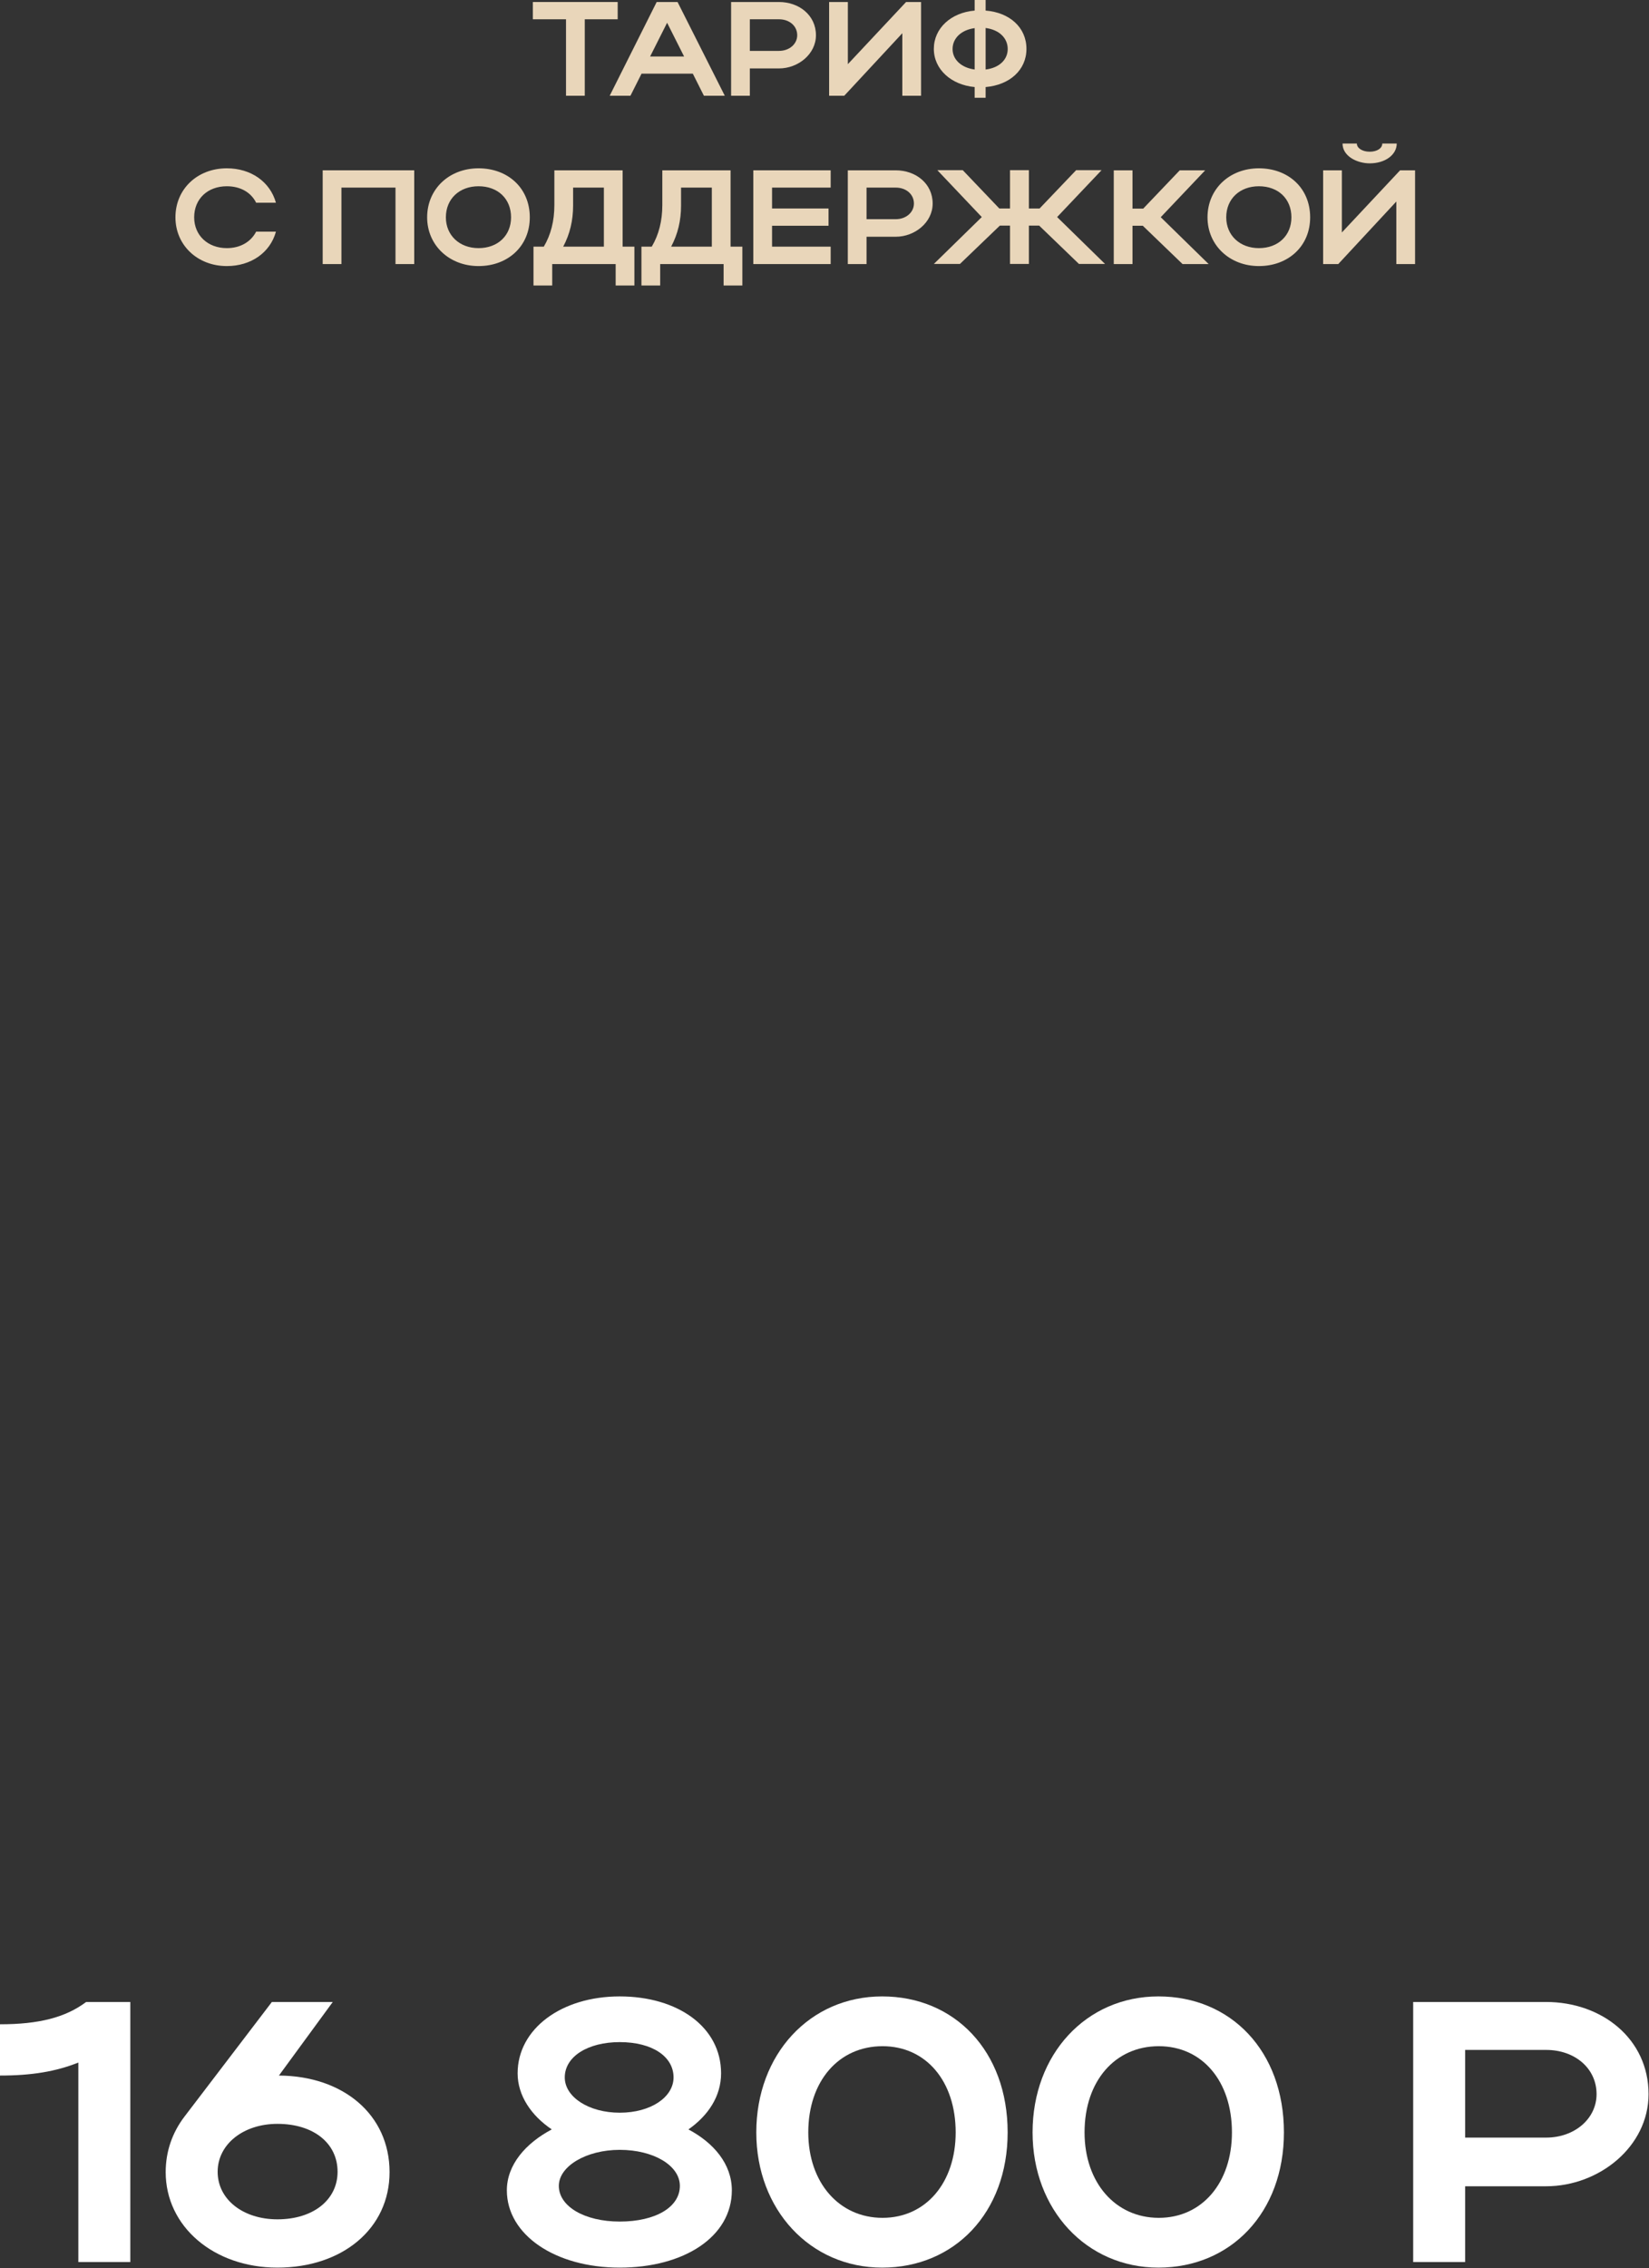 <?xml version="1.0" encoding="UTF-8"?> <svg xmlns="http://www.w3.org/2000/svg" viewBox="0 0 303.855 417.663" fill="none"><rect x="0" y="0" width="303.855" height="417.663" fill="#333333" stroke="none"/><path d="M104.299 17.632V3.551H98.184V0.37H113.818V3.551H107.752V17.632H104.299Z" fill="#E9D6BA"></path><path d="M112.347 17.632L121.003 0.37H124.85L133.555 17.632H129.708L127.661 13.563H118.216L116.169 17.632H112.347ZM119.794 10.407H126.058L122.926 4.192L119.794 10.407Z" fill="#E9D6BA"></path><path d="M134.718 17.632V0.37H143.546C147.245 0.37 150.352 2.811 150.352 6.486C150.352 9.963 147.072 12.601 143.546 12.601H138.17V17.632H134.718ZM146.9 6.486C146.9 4.784 145.469 3.551 143.546 3.551H138.17V9.371H143.546C145.445 9.371 146.9 8.113 146.9 6.486Z" fill="#E9D6BA"></path><path d="M169.721 17.632H166.268V6.116L155.566 17.632H152.779V0.37H156.232V11.812L166.959 0.37H169.721V17.632Z" fill="#E9D6BA"></path><path d="M172.075 9.001C172.075 5.203 175.231 2.318 179.596 1.948V0H181.618V1.948C186.033 2.293 189.14 5.055 189.14 9.001C189.14 12.897 186.033 15.659 181.618 16.029V18.002H179.596V16.029C175.256 15.634 172.075 12.749 172.075 9.001ZM181.618 5.154V12.799C184.109 12.503 185.687 10.998 185.687 9.026C185.687 7.003 184.109 5.475 181.618 5.154ZM175.527 9.026C175.527 10.998 177.18 12.478 179.596 12.799V5.179C177.18 5.499 175.527 7.003 175.527 9.026Z" fill="#E9D6BA"></path><path d="M35.779 40.017C35.779 43.346 38.295 45.689 41.796 45.689C44.287 45.689 46.235 44.53 47.197 42.656H50.846C49.786 46.528 46.235 48.993 41.796 48.993C36.396 48.993 32.327 45.146 32.327 40.017C32.327 34.814 36.371 30.992 41.796 30.992C46.235 30.992 49.761 33.458 50.846 37.329H47.197C46.26 35.43 44.312 34.296 41.796 34.296C38.27 34.296 35.779 36.614 35.779 40.017Z" fill="#E9D6BA"></path><path d="M59.461 31.362H76.329V48.624H72.876V34.543H62.914V48.624H59.461V31.362Z" fill="#E9D6BA"></path><path d="M78.709 40.017C78.709 34.814 82.753 30.992 88.178 30.992C93.579 30.992 97.623 34.617 97.623 40.017C97.623 45.344 93.579 48.993 88.178 48.993C82.778 48.993 78.709 45.146 78.709 40.017ZM82.161 40.017C82.161 43.346 84.677 45.689 88.178 45.689C91.754 45.689 94.171 43.346 94.171 40.017C94.171 36.614 91.754 34.296 88.178 34.296C84.652 34.296 82.161 36.614 82.161 40.017Z" fill="#E9D6BA"></path><path d="M98.304 45.418H100.203C101.51 43.223 102.151 40.658 102.151 37.773V31.362H114.728V45.418H116.898V52.569H113.446V48.624H101.757V52.569H98.304V45.418ZM103.779 45.418H111.275V34.543H105.604V37.847C105.604 40.609 105.012 43.1 103.779 45.418Z" fill="#E9D6BA"></path><path d="M118.196 45.418H120.095C121.402 43.223 122.043 40.658 122.043 37.773V31.362H134.619V45.418H136.79V52.569H133.337V48.624H121.648V52.569H118.196V45.418ZM123.67 45.418H131.167V34.543H125.495V37.847C125.495 40.609 124.904 43.1 123.67 45.418Z" fill="#E9D6BA"></path><path d="M138.811 48.624V31.362H153.065V34.543H142.264V38.39H152.671V41.571H142.264V45.418H153.065V48.624H138.811Z" fill="#E9D6BA"></path><path d="M156.223 48.624V31.362H165.051C168.75 31.362 171.857 33.803 171.857 37.477C171.857 40.954 168.577 43.593 165.051 43.593H159.675V48.624H156.223ZM168.405 37.477C168.405 35.776 166.975 34.543 165.051 34.543H159.675V40.362H165.051C166.95 40.362 168.405 39.105 168.405 37.477Z" fill="#E9D6BA"></path><path d="M189.589 41.546V48.599H186.112V41.546H184.237L176.889 48.599H172.08L180.908 39.968L172.721 31.337H177.406L184.139 38.39H186.112V31.337H189.589V38.39H191.561L198.293 31.337H202.979L194.792 39.968L203.62 48.599H198.811L191.487 41.546H189.589Z" fill="#E9D6BA"></path><path d="M208.682 41.571V48.624H205.23V31.362H208.682V38.414H210.655L217.387 31.362H222.073L213.885 39.993L222.714 48.624H217.905L210.581 41.571H208.682Z" fill="#E9D6BA"></path><path d="M222.503 40.017C222.503 34.814 226.547 30.992 231.972 30.992C237.373 30.992 241.417 34.617 241.417 40.017C241.417 45.344 237.373 48.993 231.972 48.993C226.572 48.993 222.503 45.146 222.503 40.017ZM225.955 40.017C225.955 43.346 228.471 45.689 231.972 45.689C235.548 45.689 237.964 43.346 237.964 40.017C237.964 36.614 235.548 34.296 231.972 34.296C228.446 34.296 225.955 36.614 225.955 40.017Z" fill="#E9D6BA"></path><path d="M252.392 30.079C250.073 30.079 247.385 28.772 247.385 26.43H250.023C250.023 27.293 251.06 27.934 252.392 27.934C253.724 27.934 254.708 27.317 254.708 26.43H257.372C257.372 28.501 255.25 30.079 252.392 30.079ZM260.75 48.624H257.297V37.107L246.596 48.624H243.809V31.362H247.262V42.804L257.989 31.362H260.75V48.624Z" fill="#E9D6BA"></path><path d="M0 382.182V372.742C7.115 372.742 12.04 371.51 15.872 368.636H24.012V416.523H14.435V379.788C10.33 381.43 5.883 382.182 0 382.182Z" fill="white"></path><path d="M30.53 399.969C30.53 396.138 31.761 392.65 34.019 389.706L50.096 368.636H61.315L51.395 382.182C63.231 382.25 71.782 389.364 71.782 399.969C71.782 410.366 63.094 417.55 51.122 417.55C39.355 417.55 30.53 409.957 30.53 399.969ZM40.107 399.901C40.107 405.031 44.828 408.657 51.122 408.657C57.758 408.657 62.204 405.031 62.204 399.901C62.204 394.631 57.758 391.076 51.122 391.076C44.828 391.076 40.107 394.839 40.107 399.901Z" fill="white"></path><path d="M93.396 403.32C93.396 398.599 96.885 394.631 101.674 392.1C97.911 389.571 95.38 385.876 95.38 381.77C95.38 373.631 103.384 367.609 114.193 367.609C124.866 367.609 132.87 373.219 132.87 381.77C132.87 386.013 130.475 389.571 126.85 392.1C131.502 394.564 134.854 398.465 134.854 403.32C134.854 411.873 126.029 417.55 114.193 417.55C102.221 417.55 93.396 411.461 93.396 403.32ZM104.068 382.525C104.068 386.15 108.515 389.024 114.193 389.024C119.94 389.024 124.113 386.15 124.113 382.525C124.113 378.691 120.214 376.025 114.193 376.025C108.31 376.025 104.068 378.691 104.068 382.525ZM102.974 402.5C102.974 406.263 107.694 409.067 114.193 409.067C120.829 409.067 125.276 406.398 125.276 402.5C125.276 398.737 120.419 395.863 114.193 395.863C108.036 395.863 102.974 398.874 102.974 402.5Z" fill="white"></path><path d="M139.36 392.65C139.36 378.282 149.212 367.609 162.552 367.609C175.892 367.609 185.675 377.667 185.675 392.65C185.675 407.425 175.892 417.55 162.552 417.55C149.28 417.55 139.36 406.878 139.36 392.65ZM148.938 392.65C148.938 401.885 154.616 408.382 162.62 408.382C170.624 408.382 176.098 401.885 176.098 392.65C176.098 383.207 170.624 376.777 162.62 376.777C154.548 376.777 148.938 383.207 148.938 392.65Z" fill="white"></path><path d="M190.268 392.65C190.268 378.282 200.12 367.609 213.46 367.609C226.8 367.609 236.583 377.667 236.583 392.65C236.583 407.425 226.8 417.55 213.46 417.55C200.188 417.55 190.268 406.878 190.268 392.65ZM199.846 392.65C199.846 401.885 205.524 408.382 213.528 408.382C221.532 408.382 227.005 401.885 227.005 392.65C227.005 383.207 221.532 376.777 213.528 376.777C205.456 376.777 199.846 383.207 199.846 392.65Z" fill="white"></path><path d="M260.401 416.523V368.636H284.891C295.154 368.636 303.772 375.408 303.772 385.603C303.772 395.249 294.674 402.568 284.891 402.568H269.978V416.523H260.401ZM294.194 385.603C294.194 380.883 290.226 377.462 284.891 377.462H269.978V393.607H284.891C290.159 393.607 294.194 390.118 294.194 385.603Z" fill="white"></path></svg> 